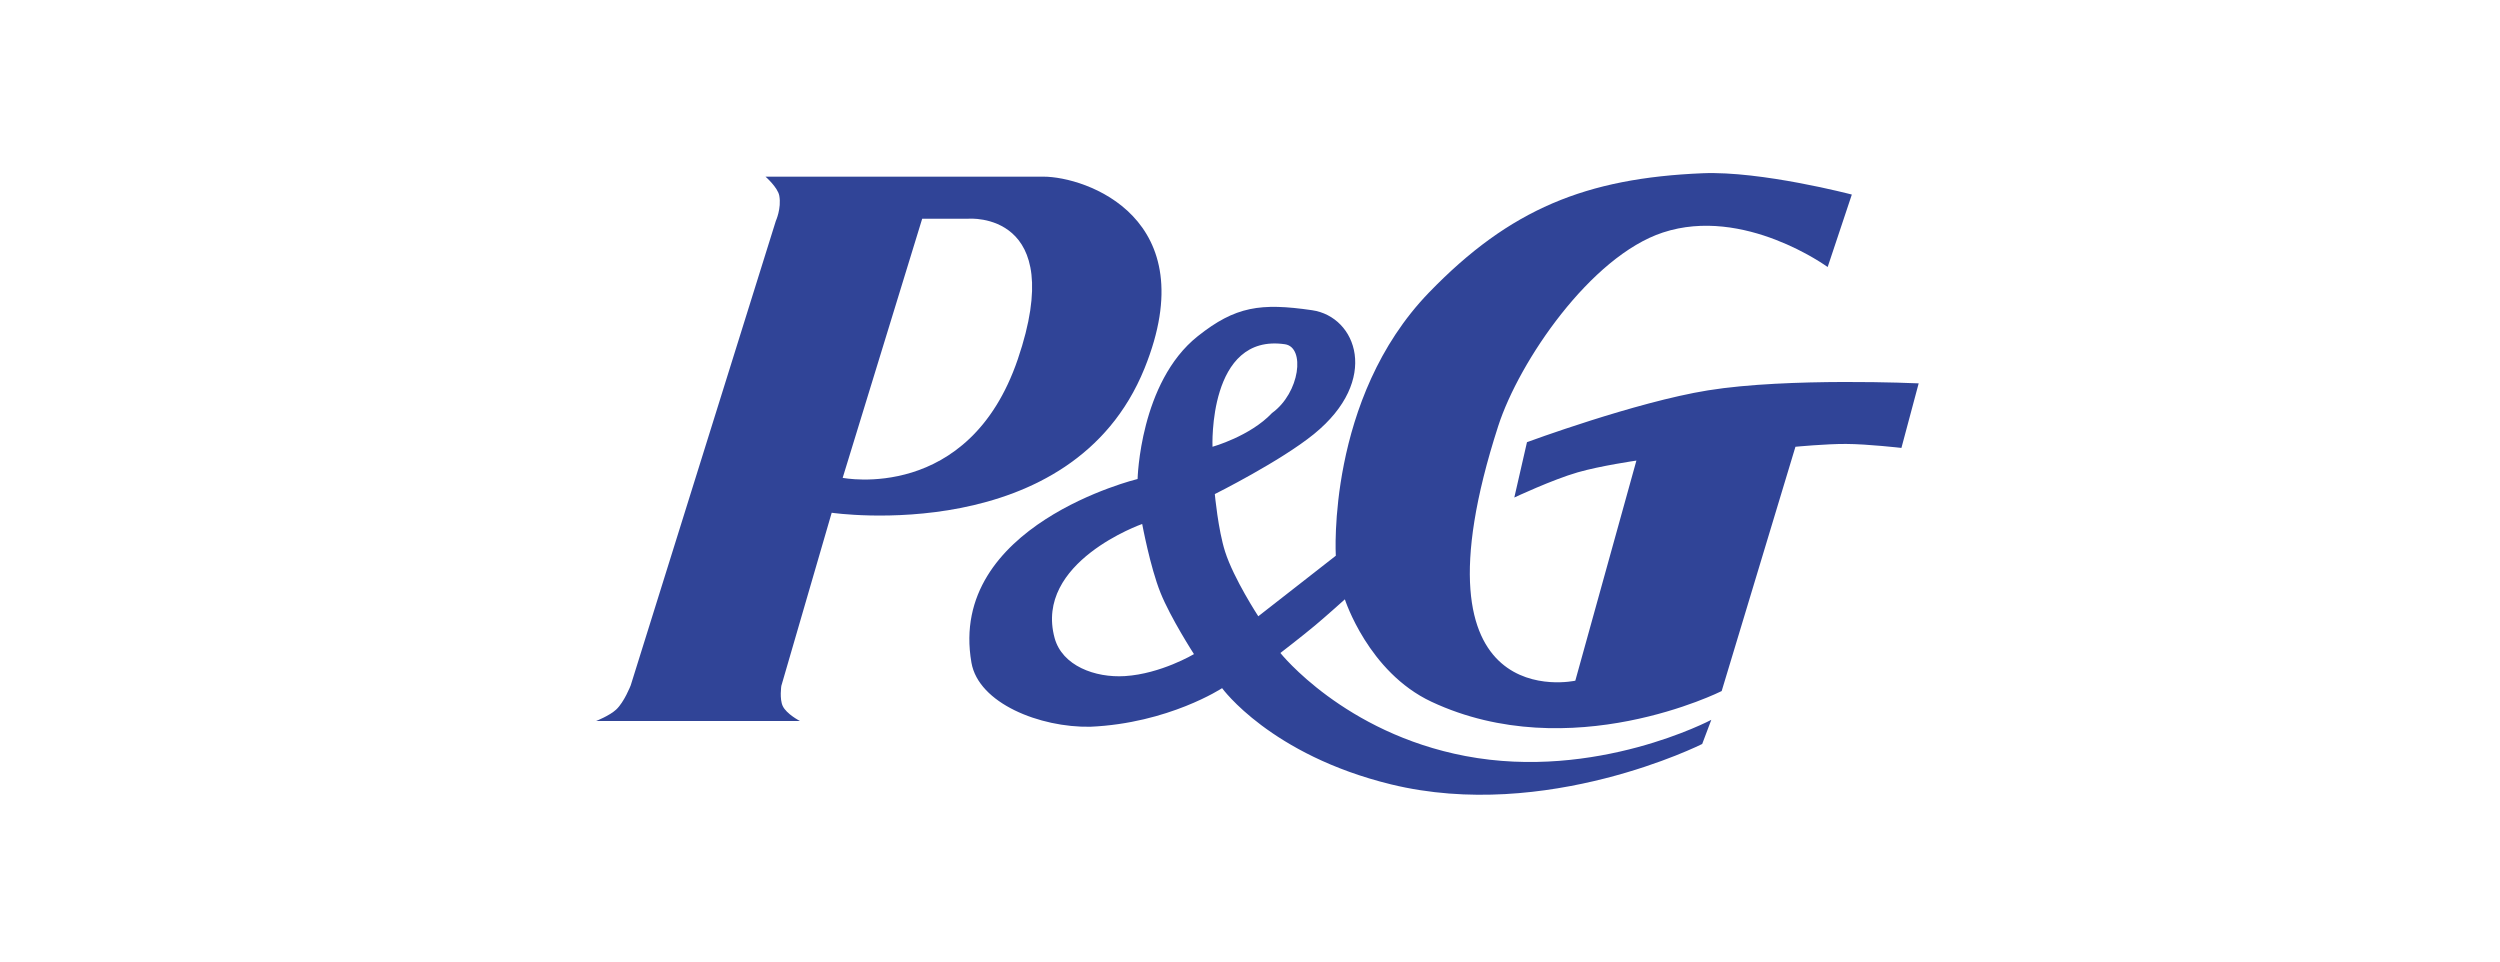 <svg width="130" height="50" viewBox="0 0 130 50" fill="none" xmlns="http://www.w3.org/2000/svg">
<path fill-rule="evenodd" clip-rule="evenodd" d="M54.252 9.186H39.806C39.806 9.186 40.444 9.743 40.523 10.177C40.642 10.835 40.343 11.49 40.343 11.49L32.798 35.636C32.798 35.636 32.46 36.511 32.037 36.901C31.695 37.217 31 37.491 31 37.491H41.596C41.596 37.491 40.898 37.132 40.702 36.713C40.528 36.341 40.629 35.666 40.629 35.666L43.248 26.663C43.248 26.663 55.73 28.5 59.514 19.157C62.691 11.313 56.456 9.186 54.252 9.186ZM52.926 18.679C50.376 26.16 43.819 24.848 43.819 24.848L47.954 11.373H50.361C50.361 11.373 55.559 10.954 52.926 18.679Z" fill="#304497"/>
<path fill-rule="evenodd" clip-rule="evenodd" d="M88.808 20.3C85.042 20.909 79.403 22.993 79.403 22.993L78.744 25.871C78.744 25.871 80.711 24.947 82.039 24.562C83.206 24.224 85.093 23.95 85.093 23.95L81.916 35.396C81.916 35.396 72.995 37.37 77.907 22.155C78.994 18.788 82.716 13.329 86.469 12.091C90.685 10.701 95.038 13.886 95.038 13.886L96.295 10.117C96.295 10.117 91.585 8.881 88.529 9.009C82.485 9.263 78.516 10.862 74.31 15.209C68.98 20.72 69.462 28.898 69.462 28.898L67.427 30.488L65.431 32.046C65.431 32.046 64.154 30.092 63.706 28.689C63.343 27.558 63.17 25.692 63.17 25.692C63.17 25.692 66.58 23.989 68.322 22.574C71.792 19.756 70.539 16.465 68.228 16.131C65.557 15.744 64.249 15.921 62.283 17.483C59.271 19.876 59.155 24.908 59.155 24.908C59.155 24.908 49.27 27.307 50.515 34.459C50.883 36.575 54.081 37.839 56.696 37.791C60.77 37.611 63.549 35.784 63.549 35.784C63.549 35.784 66.061 39.255 72.336 40.788C80.42 42.762 88.514 38.687 88.514 38.687L88.988 37.431C88.988 37.431 82.999 40.609 76.199 39.313C69.884 38.111 66.58 33.955 66.58 33.955C66.58 33.955 67.695 33.098 68.384 32.522C69 32.006 69.933 31.165 69.933 31.165C69.933 31.165 71.147 34.949 74.435 36.49C81.677 39.884 89.527 35.935 89.527 35.935L93.363 23.232C93.363 23.232 94.967 23.079 95.995 23.085C97.12 23.09 98.874 23.292 98.874 23.292L99.771 19.935C99.771 19.935 93.007 19.622 88.808 20.3ZM58.496 35.157C56.941 35.255 55.233 34.618 54.84 33.177C53.763 29.221 59.394 27.247 59.394 27.247C59.394 27.247 59.807 29.476 60.341 30.811C60.869 32.132 62.086 34.014 62.086 34.014C62.086 34.014 60.363 35.041 58.496 35.157ZM66.819 17.901C67.881 18.057 67.603 20.42 66.145 21.477C65.007 22.686 63.05 23.232 63.05 23.232C63.05 23.232 62.809 17.313 66.819 17.901Z" fill="#304497"/>
</svg>
